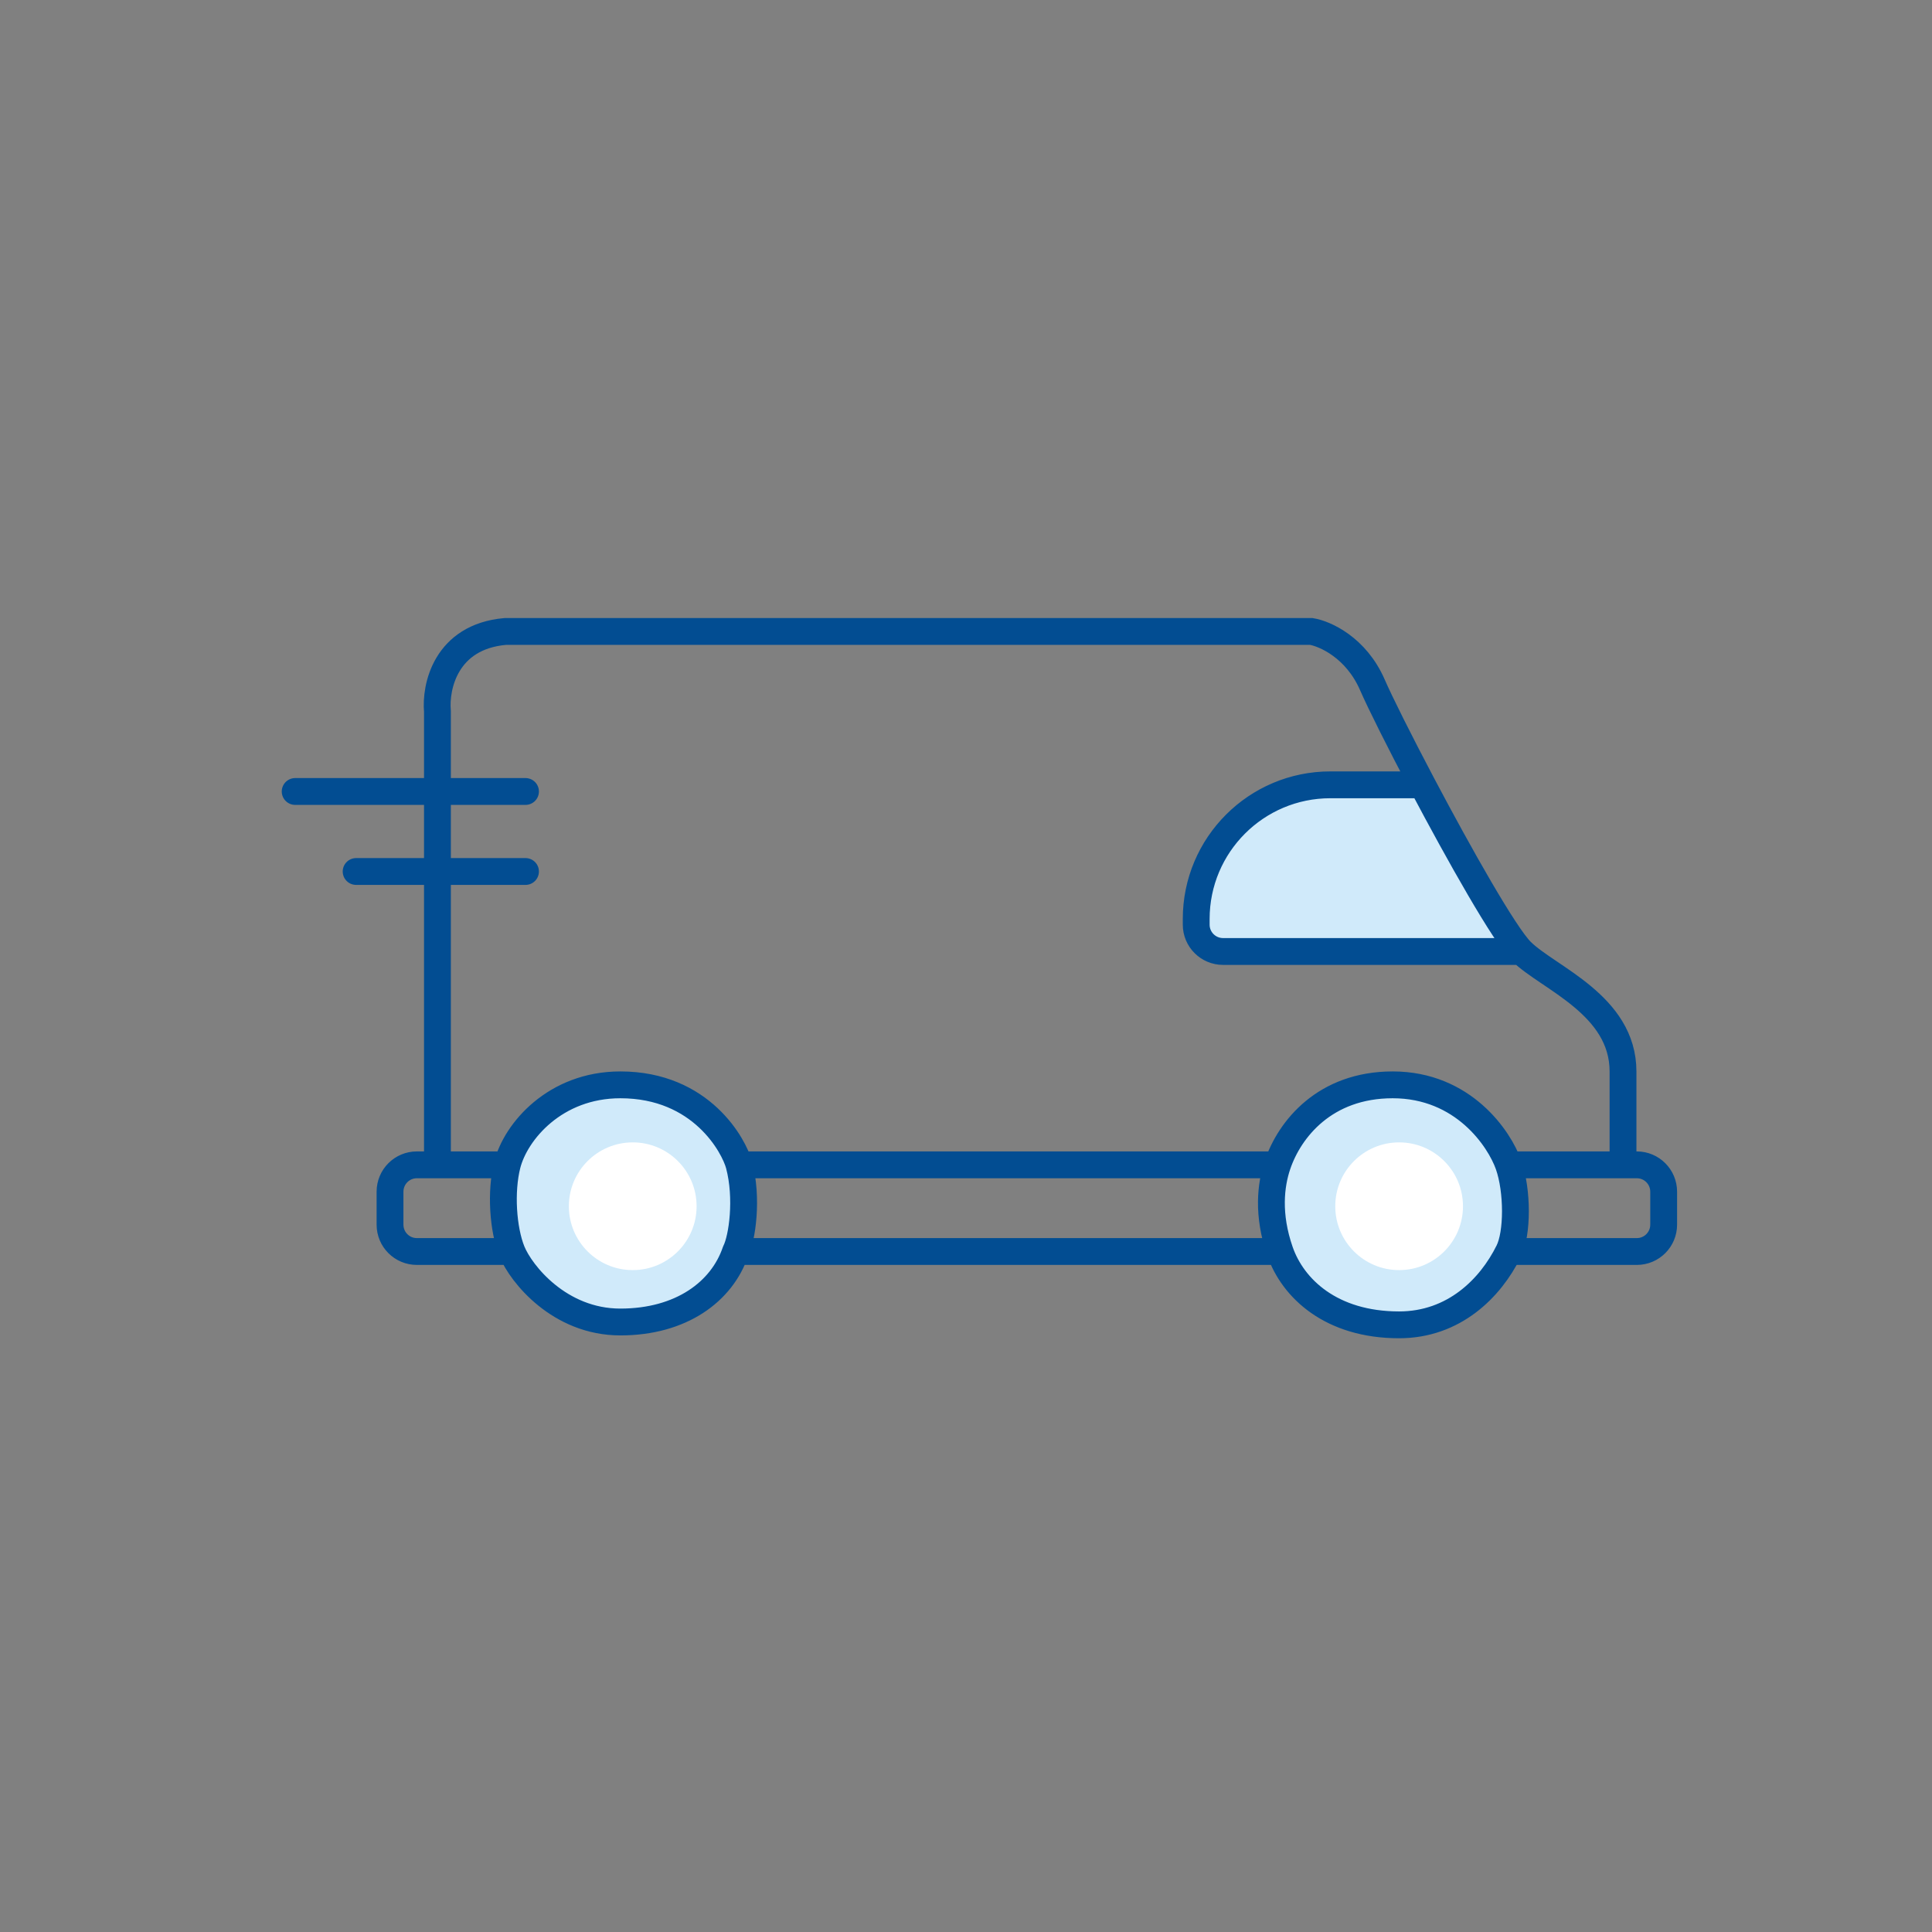 <svg width="72" height="72" viewBox="0 0 72 72" fill="none" xmlns="http://www.w3.org/2000/svg">
<rect x="0" y="0" width="72" height="72" fill="#808080" stroke="none"/>
<path d="M49.66 29.313H52.82L56.56 35.433H44.66V34.313C44.66 31.552 46.899 29.313 49.66 29.313Z" fill="#D0EAFA"/>
<path d="M27.66 44.953C27.66 47.394 25.681 49.373 23.24 49.373C20.799 49.373 18.82 47.394 18.82 44.953C18.82 42.512 20.799 40.533 23.24 40.533C25.681 40.533 27.66 42.512 27.66 44.953Z" fill="#D0EAFA"/>
<path d="M25.96 44.953C25.96 46.268 24.895 47.333 23.58 47.333C22.266 47.333 21.2 46.268 21.2 44.953C21.2 43.639 22.266 42.573 23.58 42.573C24.895 42.573 25.96 43.639 25.96 44.953Z" fill="white"/>
<path d="M56.56 44.953C56.56 47.394 54.581 49.373 52.14 49.373C49.699 49.373 47.72 47.394 47.72 44.953C47.72 42.512 49.359 40.533 51.8 40.533C54.241 40.533 56.56 42.512 56.56 44.953Z" fill="#D0EAFA"/>
<path d="M54.521 44.953C54.521 46.268 53.455 47.333 52.141 47.333C50.826 47.333 49.761 46.268 49.761 44.953C49.761 43.639 50.826 42.573 52.141 42.573C53.455 42.573 54.521 43.639 54.521 44.953Z" fill="white"/>
<path d="M16.302 43.41H15.535C14.982 43.41 14.535 43.858 14.535 44.41V45.64C14.535 46.193 14.982 46.64 15.535 46.64H19.079M16.302 43.41V26.515C16.218 25.604 16.605 23.732 18.827 23.533H48.871C49.376 23.616 50.538 24.13 51.144 25.521C51.432 26.184 52.162 27.642 53.01 29.248M16.302 43.41H18.903M56.698 35.459C57.708 36.453 60.485 37.447 60.485 39.932C60.485 41.919 60.485 43.079 60.485 43.41M56.698 35.459C56.073 34.845 54.386 31.852 53.01 29.248M56.698 35.459H45.579C45.027 35.459 44.579 35.012 44.579 34.459V34.248C44.579 31.486 46.818 29.248 49.579 29.248H53.01M60.485 43.41H61C61.552 43.41 62 43.858 62 44.41V45.64C62 46.193 61.552 46.64 61 46.64H56.22M60.485 43.41H56.22M56.22 46.64C55.54 48.013 54.18 49.373 52.14 49.373C49.603 49.373 48.183 48.013 47.703 46.64M56.22 46.64C56.56 45.973 56.56 44.376 56.22 43.41M47.703 46.64H27.411M47.703 46.64C47.224 45.267 47.356 44.156 47.609 43.41M27.411 46.64C26.906 48.131 25.391 49.267 23.119 49.267C20.846 49.267 19.416 47.468 19.079 46.64M27.411 46.64C27.663 46.143 27.873 44.653 27.543 43.41M19.079 46.64C18.743 45.812 18.651 44.404 18.903 43.41M56.22 43.41C55.88 42.444 54.535 40.429 51.901 40.429C49.376 40.429 48.06 42.078 47.609 43.41M18.903 43.41C19.219 42.168 20.687 40.429 23.119 40.429C26.148 40.429 27.358 42.715 27.543 43.41M27.543 43.41H47.609M11 29.496H19.584M13.272 32.478H19.584" stroke="#024D92" stroke-linecap="round"/>
</svg>
